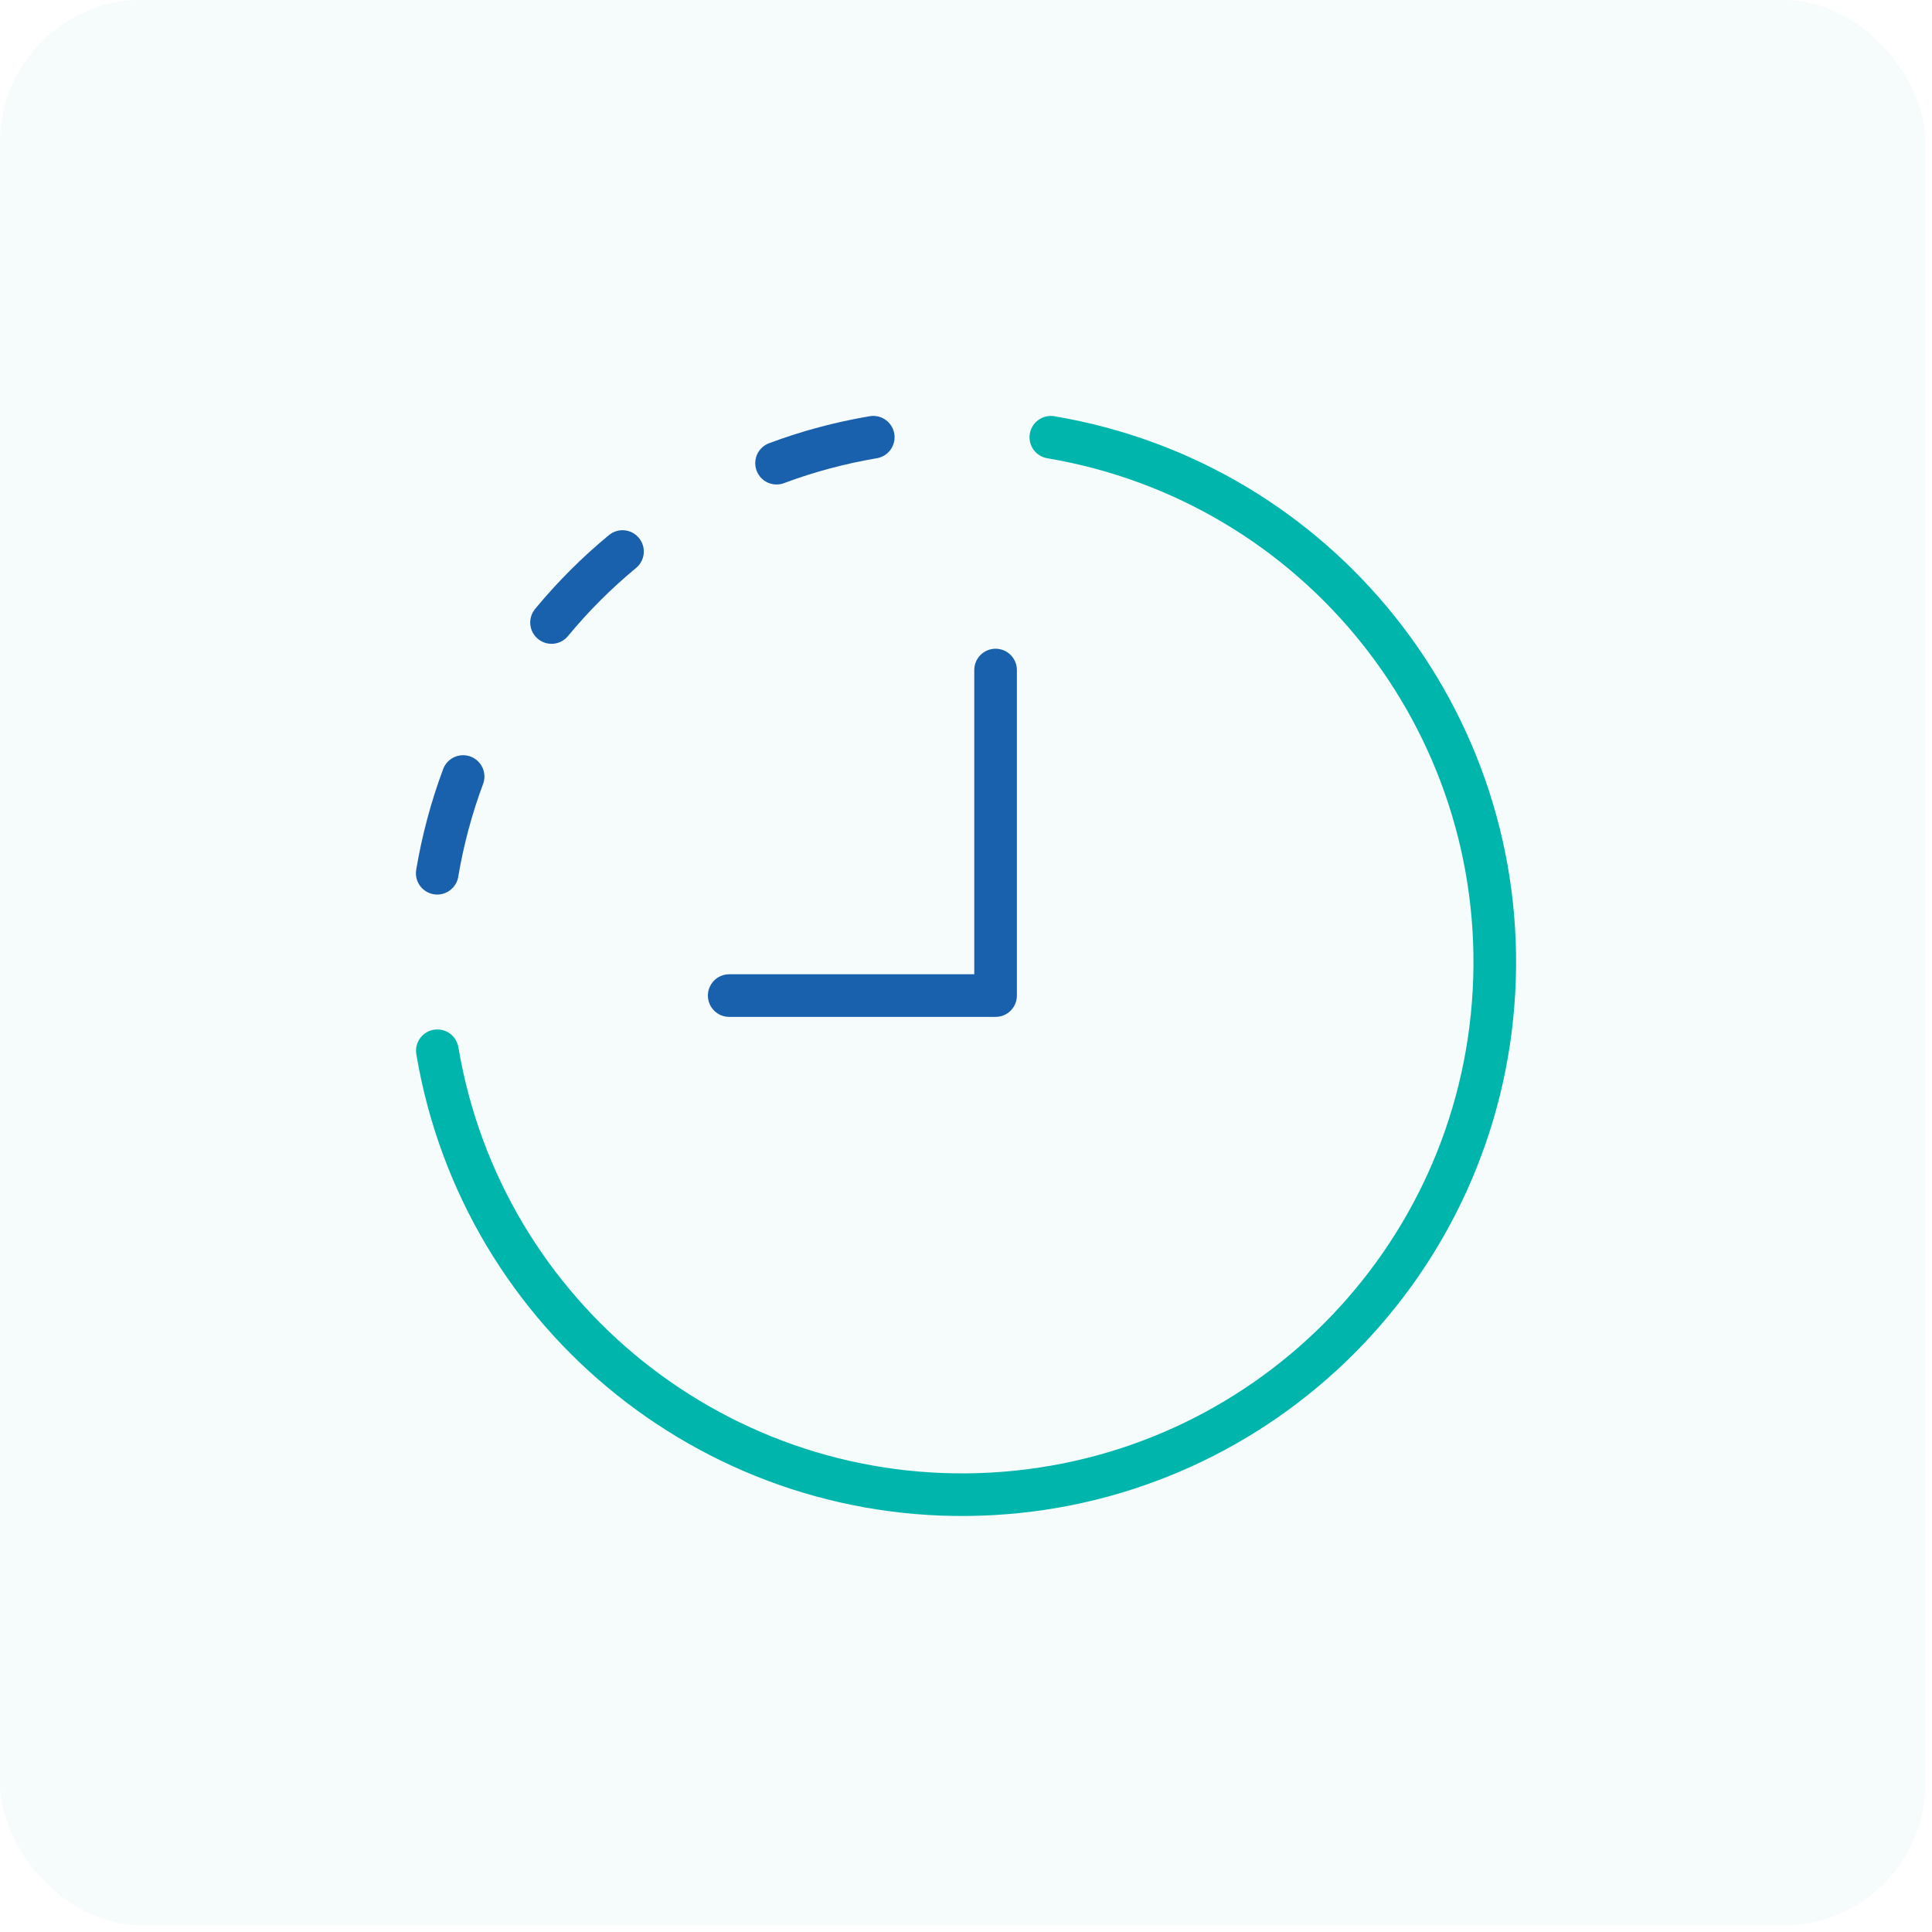 <svg xmlns="http://www.w3.org/2000/svg" width="68" height="68" viewBox="0 0 68 68" fill="none"><rect width="67.769" height="67.769" rx="5" fill="#00B6AC" fill-opacity="0.04"></rect><path d="M36.986 15.39C46.398 16.976 53.113 25.382 52.582 34.911C52.051 44.441 44.443 52.048 34.914 52.579C25.385 53.11 16.979 46.395 15.393 36.983" stroke="#00B6AC" stroke-width="1.5" stroke-linecap="round" stroke-linejoin="round"></path><path d="M15.389 30.735C15.584 29.574 15.889 28.434 16.3 27.331" stroke="#1961AD" stroke-width="1.5" stroke-linecap="round" stroke-linejoin="round"></path><path d="M21.91 19.412C21 20.164 20.164 21 19.412 21.91" stroke="#1961AD" stroke-width="1.5" stroke-linecap="round" stroke-linejoin="round"></path><path d="M30.736 15.389C29.575 15.585 28.435 15.89 27.332 16.302" stroke="#1961AD" stroke-width="1.5" stroke-linecap="round" stroke-linejoin="round"></path><path d="M25.666 35.041H35.041V23.583" stroke="#1961AD" stroke-width="1.5" stroke-linecap="round" stroke-linejoin="round"></path></svg>